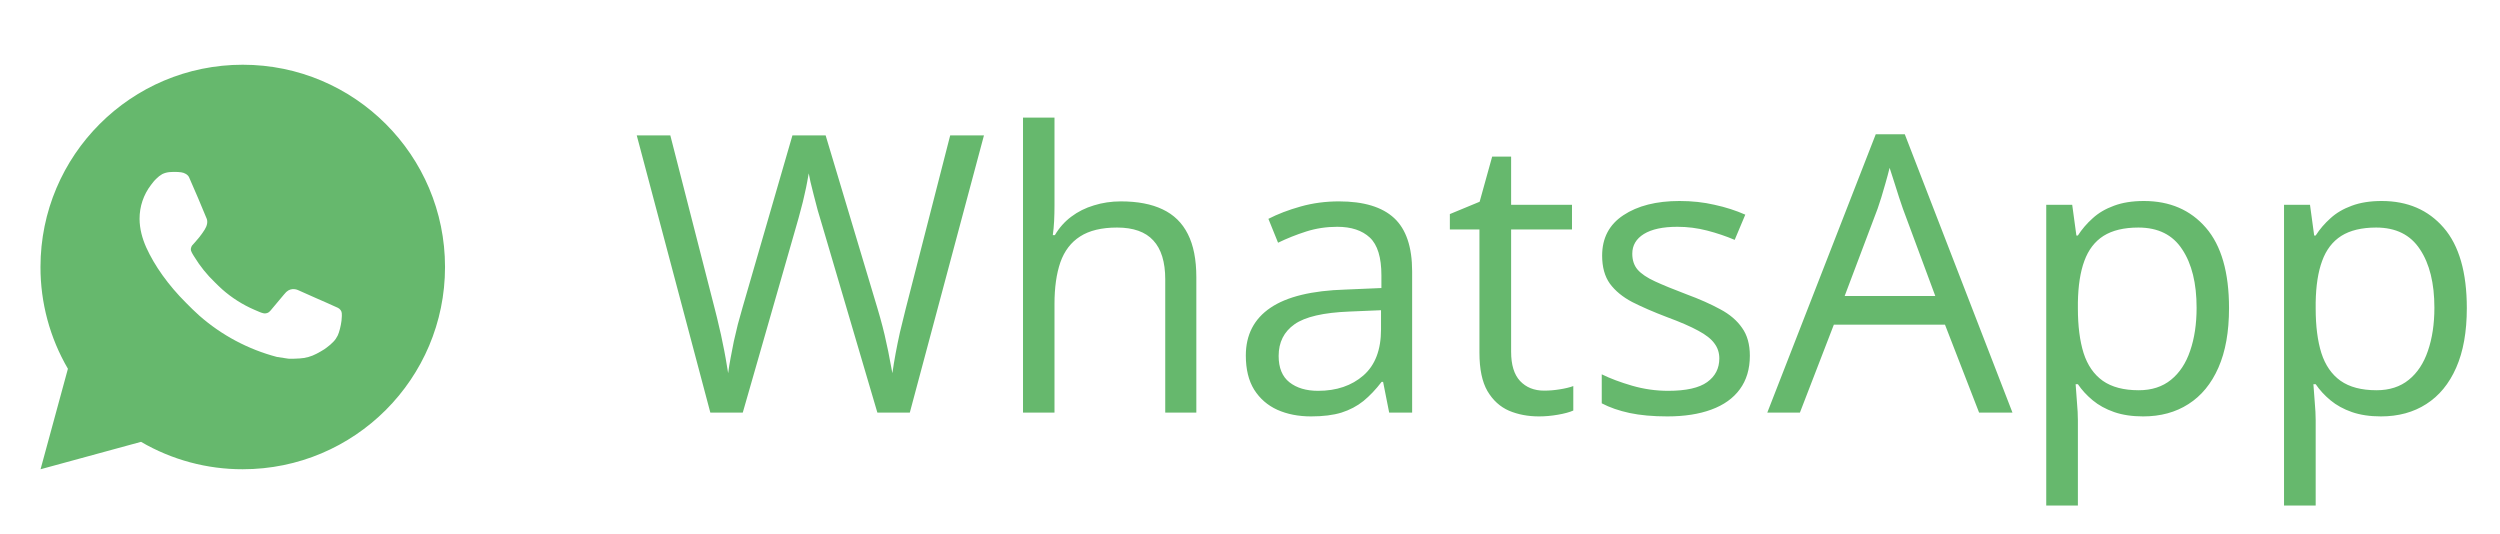 <?xml version="1.0" encoding="UTF-8"?> <svg xmlns="http://www.w3.org/2000/svg" width="103" height="22" viewBox="0 0 103 22" fill="none"><path d="M10.001 2.667C14.604 2.667 18.335 6.398 18.335 11C18.335 15.603 14.604 19.333 10.001 19.333C8.529 19.336 7.082 18.946 5.81 18.204L1.671 19.333L2.798 15.193C2.055 13.921 1.665 12.473 1.668 11C1.668 6.398 5.399 2.667 10.001 2.667ZM7.161 7.083L6.995 7.09C6.887 7.098 6.782 7.126 6.685 7.173C6.594 7.225 6.512 7.289 6.44 7.363C6.34 7.458 6.283 7.539 6.222 7.618C5.914 8.019 5.748 8.511 5.75 9.017C5.752 9.425 5.859 9.823 6.025 10.194C6.366 10.946 6.927 11.742 7.667 12.479C7.845 12.657 8.02 12.835 8.209 13.001C9.128 13.81 10.224 14.394 11.409 14.706L11.882 14.778C12.036 14.787 12.191 14.775 12.345 14.768C12.588 14.755 12.825 14.689 13.04 14.575C13.149 14.519 13.255 14.457 13.359 14.392C13.359 14.392 13.394 14.368 13.463 14.317C13.575 14.233 13.645 14.174 13.738 14.077C13.808 14.005 13.866 13.921 13.913 13.825C13.978 13.689 14.043 13.43 14.07 13.214C14.09 13.049 14.084 12.959 14.081 12.903C14.078 12.814 14.004 12.722 13.923 12.683L13.438 12.465C13.438 12.465 12.713 12.149 12.27 11.948C12.223 11.927 12.174 11.916 12.123 11.913C12.066 11.907 12.008 11.914 11.954 11.932C11.9 11.95 11.85 11.98 11.808 12.019C11.804 12.018 11.748 12.065 11.146 12.795C11.111 12.841 11.063 12.877 11.009 12.896C10.954 12.915 10.895 12.918 10.839 12.903C10.784 12.889 10.731 12.871 10.68 12.848C10.576 12.805 10.54 12.788 10.47 12.758C9.991 12.55 9.548 12.268 9.157 11.923C9.052 11.831 8.955 11.731 8.855 11.634C8.527 11.32 8.241 10.965 8.005 10.578L7.955 10.498C7.921 10.445 7.892 10.388 7.87 10.328C7.839 10.205 7.921 10.107 7.921 10.107C7.921 10.107 8.124 9.885 8.218 9.765C8.31 9.648 8.387 9.535 8.437 9.454C8.535 9.296 8.566 9.133 8.515 9.008C8.281 8.438 8.04 7.871 7.791 7.307C7.742 7.195 7.596 7.115 7.464 7.099C7.419 7.094 7.374 7.089 7.329 7.086C7.217 7.08 7.105 7.081 6.993 7.089L7.161 7.083Z" fill="#66B86D"></path><path d="M40.539 5.578L37.484 17H36.148L33.883 9.312C33.815 9.094 33.75 8.875 33.688 8.656C33.63 8.432 33.575 8.221 33.523 8.023C33.471 7.82 33.427 7.643 33.391 7.492C33.359 7.336 33.336 7.219 33.32 7.141C33.31 7.219 33.289 7.333 33.258 7.484C33.232 7.635 33.195 7.81 33.148 8.008C33.107 8.206 33.055 8.417 32.992 8.641C32.935 8.865 32.872 9.091 32.805 9.32L30.602 17H29.266L26.234 5.578H27.617L29.453 12.742C29.516 12.982 29.573 13.219 29.625 13.453C29.682 13.682 29.732 13.906 29.773 14.125C29.82 14.344 29.862 14.557 29.898 14.766C29.935 14.974 29.969 15.177 30 15.375C30.026 15.172 30.06 14.961 30.102 14.742C30.143 14.518 30.188 14.292 30.234 14.062C30.287 13.833 30.341 13.602 30.398 13.367C30.461 13.133 30.526 12.898 30.594 12.664L32.648 5.578H34.016L36.156 12.719C36.229 12.963 36.297 13.206 36.359 13.445C36.422 13.685 36.477 13.919 36.523 14.148C36.575 14.372 36.62 14.588 36.656 14.797C36.698 15 36.734 15.193 36.766 15.375C36.802 15.12 36.846 14.852 36.898 14.57C36.95 14.289 37.01 13.995 37.078 13.688C37.151 13.38 37.229 13.062 37.312 12.734L39.148 5.578H40.539ZM43.445 4.844V8.477C43.445 8.685 43.44 8.896 43.43 9.109C43.419 9.318 43.401 9.51 43.375 9.688H43.461C43.638 9.385 43.862 9.133 44.133 8.93C44.409 8.721 44.721 8.565 45.07 8.461C45.419 8.352 45.789 8.297 46.18 8.297C46.867 8.297 47.44 8.406 47.898 8.625C48.362 8.844 48.708 9.182 48.938 9.641C49.172 10.099 49.289 10.693 49.289 11.422V17H48.008V11.508C48.008 10.794 47.844 10.26 47.516 9.906C47.193 9.552 46.695 9.375 46.023 9.375C45.388 9.375 44.88 9.497 44.5 9.742C44.125 9.982 43.854 10.336 43.688 10.805C43.526 11.273 43.445 11.846 43.445 12.523V17H42.148V4.844H43.445ZM55.164 8.297C56.185 8.297 56.943 8.526 57.438 8.984C57.932 9.443 58.18 10.175 58.18 11.18V17H57.234L56.984 15.734H56.922C56.682 16.047 56.432 16.31 56.172 16.523C55.911 16.732 55.609 16.891 55.266 17C54.927 17.104 54.51 17.156 54.016 17.156C53.495 17.156 53.031 17.065 52.625 16.883C52.224 16.701 51.906 16.424 51.672 16.055C51.443 15.685 51.328 15.216 51.328 14.648C51.328 13.794 51.667 13.138 52.344 12.68C53.021 12.221 54.052 11.971 55.438 11.93L56.914 11.867V11.344C56.914 10.604 56.755 10.086 56.438 9.789C56.12 9.492 55.672 9.344 55.094 9.344C54.646 9.344 54.219 9.409 53.812 9.539C53.406 9.669 53.021 9.823 52.656 10L52.258 9.016C52.643 8.818 53.086 8.648 53.586 8.508C54.086 8.367 54.612 8.297 55.164 8.297ZM56.898 12.781L55.594 12.836C54.526 12.878 53.773 13.052 53.336 13.359C52.898 13.667 52.68 14.102 52.68 14.664C52.68 15.154 52.828 15.516 53.125 15.75C53.422 15.984 53.815 16.102 54.305 16.102C55.065 16.102 55.688 15.891 56.172 15.469C56.656 15.047 56.898 14.414 56.898 13.57V12.781ZM63.617 16.094C63.831 16.094 64.049 16.076 64.273 16.039C64.497 16.003 64.68 15.958 64.82 15.906V16.914C64.669 16.982 64.458 17.039 64.188 17.086C63.922 17.133 63.661 17.156 63.406 17.156C62.953 17.156 62.542 17.078 62.172 16.922C61.802 16.76 61.505 16.49 61.281 16.109C61.062 15.729 60.953 15.203 60.953 14.531V9.453H59.734V8.82L60.961 8.312L61.477 6.453H62.258V8.438H64.766V9.453H62.258V14.492C62.258 15.029 62.38 15.43 62.625 15.695C62.875 15.961 63.206 16.094 63.617 16.094ZM72.094 14.656C72.094 15.203 71.956 15.664 71.68 16.039C71.409 16.409 71.018 16.688 70.508 16.875C70.003 17.062 69.398 17.156 68.695 17.156C68.096 17.156 67.578 17.109 67.141 17.016C66.703 16.922 66.32 16.789 65.992 16.617V15.422C66.341 15.594 66.758 15.75 67.242 15.891C67.727 16.031 68.221 16.102 68.727 16.102C69.466 16.102 70.003 15.982 70.336 15.742C70.669 15.503 70.836 15.177 70.836 14.766C70.836 14.531 70.768 14.325 70.633 14.148C70.503 13.966 70.281 13.792 69.969 13.625C69.656 13.453 69.224 13.266 68.672 13.062C68.125 12.854 67.651 12.648 67.25 12.445C66.854 12.237 66.547 11.984 66.328 11.688C66.115 11.391 66.008 11.005 66.008 10.531C66.008 9.807 66.299 9.253 66.883 8.867C67.471 8.477 68.242 8.281 69.195 8.281C69.711 8.281 70.193 8.333 70.641 8.438C71.094 8.536 71.516 8.672 71.906 8.844L71.469 9.883C71.115 9.732 70.737 9.604 70.336 9.5C69.935 9.396 69.526 9.344 69.109 9.344C68.51 9.344 68.049 9.443 67.727 9.641C67.409 9.839 67.25 10.109 67.25 10.453C67.25 10.719 67.323 10.938 67.469 11.109C67.62 11.281 67.859 11.443 68.188 11.594C68.516 11.745 68.948 11.922 69.484 12.125C70.021 12.323 70.484 12.529 70.875 12.742C71.266 12.95 71.565 13.206 71.773 13.508C71.987 13.805 72.094 14.188 72.094 14.656ZM81.539 17L80.133 13.375H75.555L74.156 17H72.812L77.281 5.531H78.477L82.914 17H81.539ZM79.734 12.195L78.398 8.594C78.367 8.5 78.315 8.346 78.242 8.133C78.174 7.919 78.104 7.698 78.031 7.469C77.958 7.24 77.898 7.055 77.852 6.914C77.799 7.128 77.742 7.341 77.68 7.555C77.622 7.763 77.565 7.958 77.508 8.141C77.451 8.318 77.401 8.469 77.359 8.594L76 12.195H79.734ZM88.328 8.281C89.396 8.281 90.247 8.648 90.883 9.383C91.518 10.117 91.836 11.221 91.836 12.695C91.836 13.669 91.69 14.487 91.398 15.148C91.107 15.81 90.695 16.31 90.164 16.648C89.638 16.987 89.016 17.156 88.297 17.156C87.844 17.156 87.445 17.096 87.102 16.977C86.758 16.857 86.463 16.695 86.219 16.492C85.974 16.289 85.771 16.068 85.609 15.828H85.516C85.531 16.031 85.549 16.276 85.57 16.562C85.596 16.849 85.609 17.099 85.609 17.312V20.828H84.305V8.438H85.375L85.547 9.703H85.609C85.776 9.443 85.979 9.206 86.219 8.992C86.458 8.773 86.75 8.602 87.094 8.477C87.443 8.346 87.854 8.281 88.328 8.281ZM88.102 9.375C87.508 9.375 87.029 9.49 86.664 9.719C86.305 9.948 86.042 10.292 85.875 10.75C85.708 11.203 85.62 11.773 85.609 12.461V12.711C85.609 13.435 85.688 14.047 85.844 14.547C86.005 15.047 86.268 15.427 86.633 15.688C87.003 15.948 87.497 16.078 88.117 16.078C88.648 16.078 89.091 15.935 89.445 15.648C89.799 15.362 90.062 14.963 90.234 14.453C90.412 13.938 90.5 13.346 90.5 12.68C90.5 11.669 90.302 10.867 89.906 10.273C89.516 9.674 88.914 9.375 88.102 9.375ZM98.125 8.281C99.193 8.281 100.044 8.648 100.68 9.383C101.315 10.117 101.633 11.221 101.633 12.695C101.633 13.669 101.487 14.487 101.195 15.148C100.904 15.81 100.492 16.31 99.961 16.648C99.435 16.987 98.812 17.156 98.094 17.156C97.641 17.156 97.242 17.096 96.898 16.977C96.555 16.857 96.26 16.695 96.016 16.492C95.771 16.289 95.568 16.068 95.406 15.828H95.312C95.328 16.031 95.346 16.276 95.367 16.562C95.393 16.849 95.406 17.099 95.406 17.312V20.828H94.102V8.438H95.172L95.344 9.703H95.406C95.573 9.443 95.776 9.206 96.016 8.992C96.255 8.773 96.547 8.602 96.891 8.477C97.24 8.346 97.651 8.281 98.125 8.281ZM97.898 9.375C97.305 9.375 96.826 9.49 96.461 9.719C96.102 9.948 95.838 10.292 95.672 10.75C95.505 11.203 95.417 11.773 95.406 12.461V12.711C95.406 13.435 95.484 14.047 95.641 14.547C95.802 15.047 96.065 15.427 96.43 15.688C96.799 15.948 97.294 16.078 97.914 16.078C98.445 16.078 98.888 15.935 99.242 15.648C99.596 15.362 99.859 14.963 100.031 14.453C100.208 13.938 100.297 13.346 100.297 12.68C100.297 11.669 100.099 10.867 99.703 10.273C99.312 9.674 98.711 9.375 97.898 9.375Z" fill="#66B86D"></path></svg> 